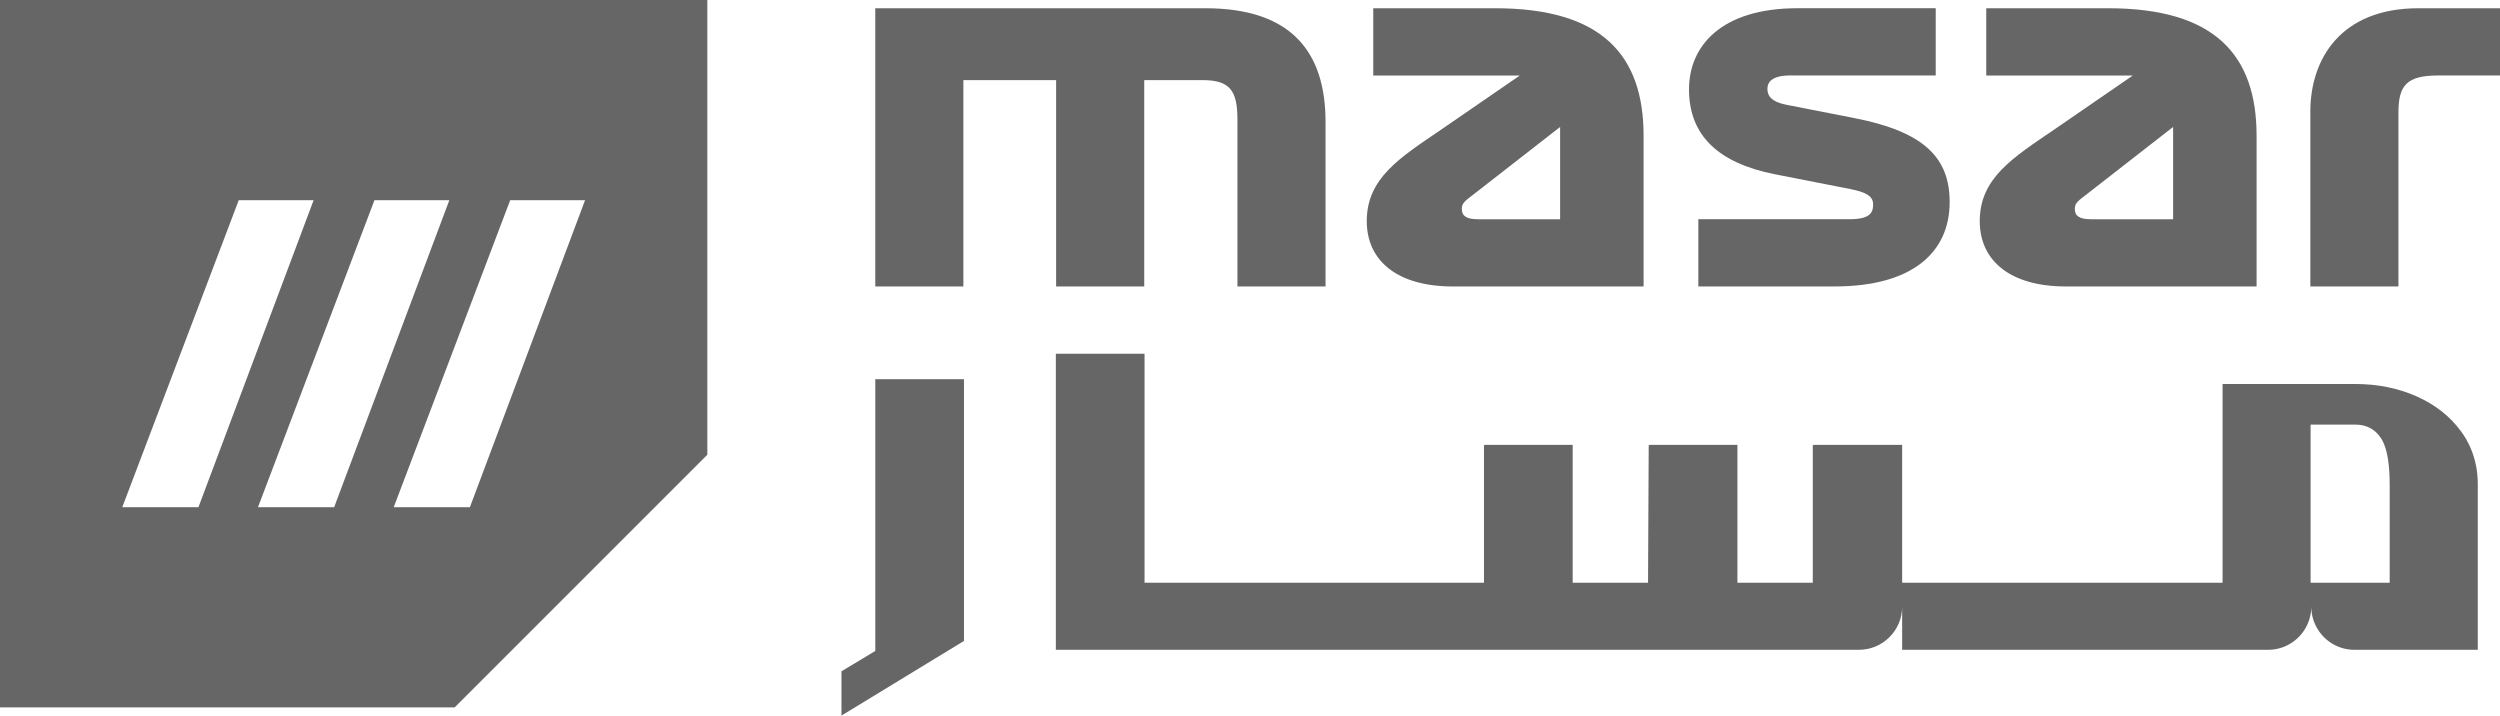 <?xml version="1.0" encoding="UTF-8"?>
<svg id="Layer_1" xmlns="http://www.w3.org/2000/svg" viewBox="0 0 873.38 250">
  <defs>
    <style>
      .cls-1 {
        fill: #666;
      }
    </style>
  </defs>
  <g>
    <g>
      <path class="cls-1" d="M305.78,2.88h115.34c29.81,0,41.96,15.07,41.96,39.69v57.51h-30.78v-58.32c0-10.04-2.59-13.77-12.15-13.77h-20.41v72.09h-30.78V27.99h-32.4v72.09h-30.78V2.88Z"/>
      <path class="cls-1" d="M574.19,100.08h-66.58c-19.6,0-30.13-9.07-30.13-22.84,0-15.06,11.66-22.19,25.92-31.91l27.54-18.95h-51.19V2.88h42.6c37.26,0,51.84,16.36,51.84,44.55v52.65ZM545.03,76.59v-32.24l-29.32,22.84c-3.73,2.92-5.02,3.56-5.02,5.83,0,2.43,1.62,3.57,5.67,3.57h28.67Z"/>
      <path class="cls-1" d="M620.03,60.87c-19.6-3.89-29.97-13.44-29.97-29.65,0-15.23,11.34-28.35,37.91-28.35h48.28v23.49h-50.7c-6.48,0-8.1,2.27-8.1,4.7,0,2.59,1.62,4.53,6.48,5.51l23.98,4.7c23.98,4.7,33.21,13.61,33.21,29.32,0,17.5-12.96,29.48-40.17,29.48h-47.63v-23.49h52.81c6.97,0,8.26-2.11,8.26-5.18,0-3.24-3.24-4.37-7.94-5.35l-26.4-5.18Z"/>
      <path class="cls-1" d="M788.34,100.08h-66.58c-19.6,0-30.13-9.07-30.13-22.84,0-15.06,11.66-22.19,25.92-31.91l27.54-18.95h-51.19V2.88h42.6c37.26,0,51.84,16.36,51.84,44.55v52.65ZM759.18,76.59v-32.24l-29.32,22.84c-3.73,2.92-5.02,3.56-5.02,5.83,0,2.43,1.62,3.57,5.67,3.57h28.67Z"/>
      <path class="cls-1" d="M844.87,2.88h28.51v23.49h-21.55c-11.02,0-13.93,3.4-13.93,12.96v60.75h-30.78v-61.07c0-18.47,10.69-36.13,37.75-36.13Z"/>
    </g>
    <path class="cls-1" d="M305.79,132.48v94.93l-11.82,7.1v15.48l42.8-26.08v-91.43h-30.99Z"/>
    <path class="cls-1" d="M865.01,162.7c-.87-4.42-2.61-8.42-5.21-11.97-3.86-5.29-9.05-9.36-15.56-12.26-6.51-2.88-13.63-4.32-21.37-4.32h-46.41v69.44h-111.94v-48.17h-30.83l-.39.12v48.05h-26.33v-48.17h-30.6l-.39.12-.23,48.05h-26.33v-48.17h-30.6l-.39.12v48.05h-118.58v-80.02h-30.99v103.44h280.56c8.34,0,15.1-6.76,15.1-15.1v15.1h127.83c5.58,0,10.44-3.01,13.05-7.51,1.29-2.22,2.05-4.83,2.05-7.59,0,3.11.95,5.99,2.55,8.38,2.7,4.05,7.3,6.72,12.53,6.72h43.09v-57.67c0-2.32-.21-4.54-.6-6.64ZM807.21,148.34h15.66c3.8,0,6.76,1.53,8.84,4.59,1.33,1.97,2.24,4.9,2.72,8.84.27,2.22.41,4.75.41,7.57v34.25h-27.63v-55.25Z"/>
  </g>
  <path class="cls-1" d="M0,0v247.14h158.83c34.48-34.48,53.82-53.82,88.28-88.28V0H0ZM42.72,177.18l40.68-107.23h26.16l-40.23,107.23h-26.61ZM90.13,177.18l40.68-107.23h26.16l-40.23,107.23h-26.61ZM164.16,177.18h-26.61l40.68-107.23h26.16l-40.23,107.23Z"/>
</svg>